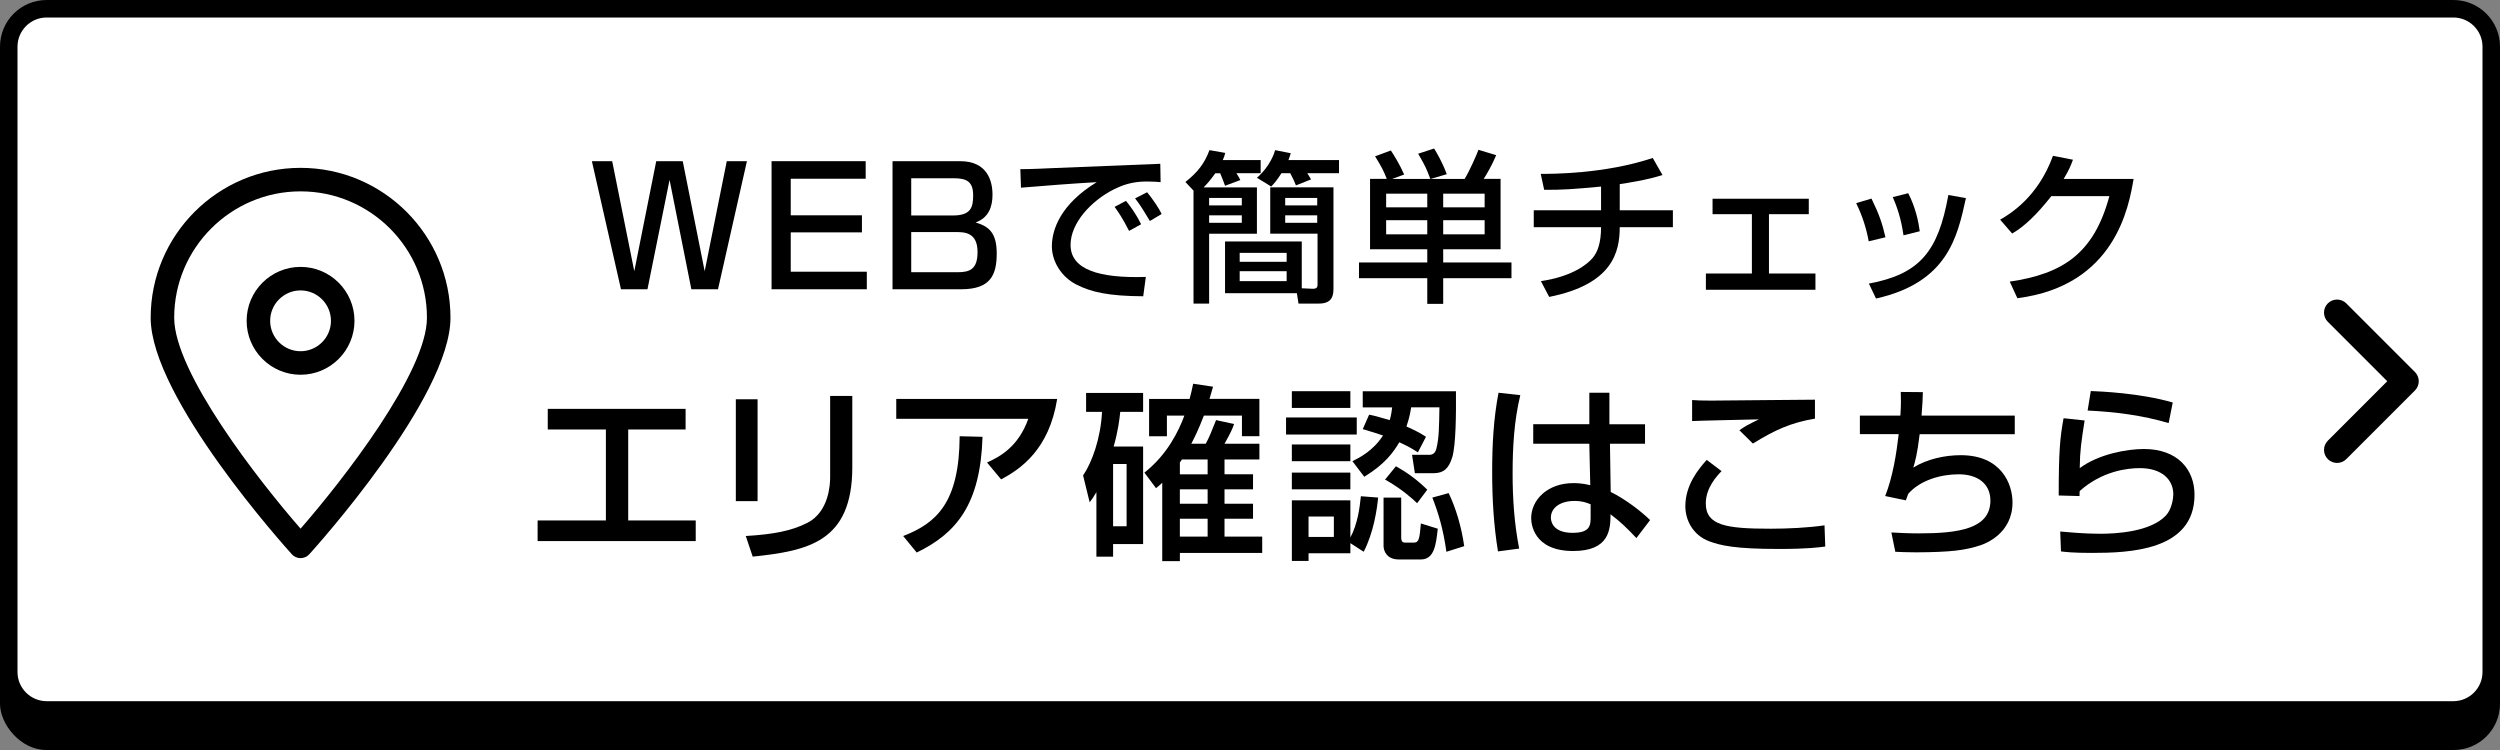 <?xml version="1.0" encoding="UTF-8"?><svg id="_レイヤー_1" xmlns="http://www.w3.org/2000/svg" width="180" height="54" viewBox="0 0 180 54"><rect x="0" y="0" width="180" height="54" fill="#808080" stroke="none"/><rect x="0" y="3.086" width="180" height="50.914" rx="3.333" ry="3.333"/><rect x=".63" y=".63" width="178.74" height="50.486" rx="2.73" ry="2.73" style="fill:#fff;"/><path d="M176.64,1.26c1.158,0,2.1.942,2.1,2.1v45.025c0,1.158-.942,2.1-2.1,2.1H3.36c-1.158,0-2.1-.942-2.1-2.1V3.36c0-1.158.942-2.1,2.1-2.1h173.28M176.64,0H3.36C1.504,0,0,1.504,0,3.36v45.025c0,1.856,1.504,3.36,3.36,3.36h173.28c1.856,0,3.36-1.504,3.36-3.36V3.36C180,1.504,178.496,0,176.64,0h0Z"/><path d="M49.363,29.438v1.485h-4.132v6.55h4.861v1.485h-11.384v-1.485h4.916v-6.55h-4.186v-1.485h9.925Z"/><path d="M54.546,36.082h-1.566v-7.333h1.566v7.333ZM61.366,33.637c0,5.402-3.214,6.023-7.171,6.441l-.5-1.485c1.958-.122,3.254-.351,4.429-.945,1.567-.797,1.647-2.782,1.647-3.295v-5.847h1.594v5.131Z"/><path d="M76.117,28.722c-.581,3.646-2.633,5.051-4.038,5.793l-1.013-1.215c.905-.405,2.255-1.121,2.971-3.146h-9.507v-1.432h11.586ZM65.03,38.593c2.404-.932,4.038-2.404,4.065-7.184l1.647.041c-.148,4.848-1.864,6.941-4.74,8.332l-.972-1.188Z"/><path d="M78.941,35.434c-.243.405-.284.473-.486.729l-.473-1.931c.648-.945,1.27-2.687,1.364-4.578h-1.147v-1.364h4.105v1.364h-1.647c-.054.54-.148,1.337-.473,2.498h2.12v7.022h-2.161v.905h-1.202v-4.645ZM80.143,33.408v4.483h.972v-4.483h-.972ZM83.681,34.758c-.108.108-.175.162-.446.392l-.837-1.121c1.647-1.296,2.471-2.998,2.876-4.105h-1.256v1.485h-1.283v-2.688h2.917c.108-.392.162-.648.256-1.094l1.432.216c-.054.189-.176.621-.256.877h3.592v2.688h-1.256v-1.485h-2.741c-.392,1.026-.702,1.634-.905,2.025h1.04c.284-.54.324-.662.743-1.701l1.296.283c-.094.27-.189.541-.688,1.418h2.512v1.134h-2.512v1.067h2.053v1.081h-2.053v1.04h2.053v1.081h-2.053v1.283h2.714v1.175h-5.928v.594h-1.27v-5.645ZM84.95,34.15h1.999v-1.067h-1.85c-.054.081-.095.135-.148.216v.851ZM84.95,35.231v1.04h1.999v-1.04h-1.999ZM84.95,37.351v1.283h1.999v-1.283h-1.999Z"/><path d="M92.595,30.059h5.091v1.229h-5.091v-1.229ZM93.013,28.168h4.213v1.202h-4.213v-1.202ZM93.013,32.003h4.213v1.202h-4.213v-1.202ZM93.013,34.029h4.213v1.202h-4.213v-1.202ZM97.227,39.106v.729h-3.011v.553h-1.202v-4.362h4.213v2.674c.527-.986.675-2.174.756-2.971l1.242.095c-.081.851-.324,2.525-1.04,3.902l-.959-.621ZM94.215,37.189v1.472h1.823v-1.472h-1.823ZM101.602,29.33c-.054.351-.122.743-.338,1.377.851.378,1.134.567,1.405.743l-.581,1.121c-.378-.243-.634-.405-1.337-.729-.418.702-1.013,1.566-2.525,2.485l-.851-1.121c.513-.256,1.486-.743,2.201-1.85-.432-.148-.729-.243-1.458-.459l.459-1.04c.351.067.621.135,1.485.392.108-.405.135-.608.175-.918h-2.12v-1.162h6.712c.013,1.58,0,3.89-.271,4.767-.256.811-.621,1.134-1.35,1.134h-1.337l-.203-1.323h1.242c.23,0,.432-.108.513-.459.189-.77.189-1.499.216-2.958h-2.039ZM99.617,35.825h1.27v2.849c0,.135,0,.392.256.392h.675c.365,0,.392-.365.486-1.377l1.215.378c-.122,1.121-.243,2.214-1.215,2.214h-1.594c-.877,0-1.094-.635-1.094-.972v-3.484ZM100.508,33.57c.796.446,1.526.972,2.255,1.688l-.729.972c-.365-.351-1.134-1.04-2.309-1.701l.783-.959ZM104.303,35.501c.513,1.067.918,2.404,1.121,3.822l-1.283.405c-.229-1.647-.581-2.795-1.013-3.902l1.175-.324Z"/><path d="M109.462,28.452c-.446,1.837-.554,3.741-.554,5.645,0,1.823.122,3.605.473,5.401l-1.526.203c-.311-1.891-.419-3.808-.419-5.726,0-1.904.095-3.822.459-5.699l1.566.175ZM114.432,30.545v-2.269h1.445v2.269h2.565v1.404h-2.525l.054,3.471c1.121.554,2.228,1.431,2.836,2.025l-.986,1.296c-.743-.783-1.121-1.147-1.864-1.715,0,1.094-.081,2.647-2.687,2.647-2.903,0-3.025-2.026-3.025-2.363,0-1.31,1.161-2.525,3.039-2.525.135,0,.634,0,1.215.148l-.068-2.984h-4.038v-1.404h4.038ZM114.526,36.311c-.284-.122-.608-.243-1.162-.243-1.04,0-1.701.5-1.701,1.202,0,.216.094,1.094,1.566,1.094,1.27,0,1.296-.554,1.296-1.134v-.918Z"/><path d="M123.952,33.921c-.324.337-1.135,1.188-1.135,2.323,0,1.593,1.472,1.823,4.672,1.823,1.202,0,2.688-.068,3.876-.243l.054,1.526c-.418.054-1.215.175-3.349.175-3.187,0-4.2-.256-5.01-.553-1.175-.446-1.715-1.526-1.715-2.525,0-1.553.972-2.701,1.54-3.335l1.067.81ZM130.677,30.14c-1.81.311-2.903.837-4.47,1.796l-.972-.959c.432-.297.526-.351,1.404-.783-.567.014-4.362.095-4.807.122v-1.513c.432.027.594.041,1.377.041,1.054,0,6.293-.067,7.468-.067v1.364Z"/><path d="M138.446,28.236c-.013.432-.027.905-.094,1.688h6.711v1.337h-6.847c-.175,1.472-.337,1.999-.459,2.404.986-.608,2.255-.892,3.417-.892,2.917,0,3.727,2.066,3.727,3.403,0,2.255-1.985,2.971-2.295,3.079-1.094.365-2.147.5-4.632.513-.824,0-1.094-.027-1.512-.041l-.284-1.391c.459.027,1.175.067,1.972.067,2.863,0,5.159-.324,5.159-2.363,0-1.202-.905-1.891-2.282-1.891-1.283,0-2.769.419-3.633,1.404l-.175.473-1.485-.311c.553-1.404.81-3.065.972-4.456h-2.795v-1.337h2.917c.054-.824.041-1.27.027-1.702l1.593.014Z"/><path d="M150.092,30.275c-.229,1.485-.338,2.147-.351,3.43,1.364-1.013,3.403-1.377,4.618-1.377,2.444,0,3.646,1.485,3.646,3.295,0,4.051-4.74,4.186-7.427,4.186-1.323,0-1.85-.067-2.188-.108l-.054-1.432c.472.041,1.715.162,2.863.162,1.175,0,3.646-.135,4.753-1.323.418-.446.526-1.242.526-1.513,0-1.066-.824-1.89-2.417-1.89-.905,0-2.714.216-4.321,1.647-.014.148-.014.216-.014.364l-1.499-.041c0-3.173.095-4.186.351-5.563l1.513.162ZM156.142,30.464c-1.891-.567-3.862-.81-5.834-.905l.229-1.404c.662.027,3.511.135,5.901.824l-.297,1.485Z"/><path d="M44.077,11.605l1.592,7.923,1.58-7.923h1.908l1.58,7.923,1.591-7.923h1.451l-2.083,9.222h-1.919l-1.568-7.876-1.591,7.876h-1.908l-2.095-9.222h1.463Z"/><path d="M62.329,11.605v1.264h-5.396v2.633h5.126v1.229h-5.126v2.832h5.478v1.264h-6.858v-9.222h6.776Z"/><path d="M69.131,11.605c1.919,0,2.329,1.369,2.329,2.411,0,.808-.234,1.65-1.217,2.001.901.269,1.521.69,1.521,2.224,0,1.545-.433,2.586-2.563,2.586h-4.939v-9.222h4.869ZM65.608,12.834v2.68h3.008c1.299,0,1.451-.597,1.451-1.451,0-.983-.457-1.229-1.404-1.229h-3.055ZM65.608,16.708v2.891h3.359c.854,0,1.416-.21,1.416-1.451,0-1.439-.959-1.439-1.58-1.439h-3.195Z"/><path d="M83.564,13.115c-.246-.023-.515-.047-1.018-.047-1.053,0-1.768.281-2.317.55-1.662.831-3.148,2.435-3.148,4.015,0,1.779,2.048,2.411,5.419,2.305l-.188,1.393c-2.516-.012-3.769-.305-4.833-.854-1.053-.539-1.744-1.65-1.744-2.739,0-1.206.62-3.031,3.23-4.623-1.826.105-3.64.246-5.454.398l-.047-1.334c.808,0,1.686-.047,2.493-.082,1.007-.047,6.378-.257,7.584-.304l.023,1.323ZM81.293,16.626c-.468-.913-.737-1.311-1.042-1.732l.819-.433c.316.386.737.959,1.088,1.686l-.866.479ZM82.792,15.912c-.644-1.065-.726-1.182-1.065-1.627l.866-.444c.386.468.877,1.182,1.042,1.568l-.843.503Z"/><path d="M85.934,13.724l-.585-.62c.901-.714,1.381-1.346,1.732-2.294l1.135.199c-.047.199-.082.304-.176.515h2.727v.948h-1.744c.199.328.222.363.281.492l-1.1.41c-.105-.304-.258-.679-.351-.901h-.351c-.363.515-.632.808-.843,1.019h3.839v3.335h-3.441v5.032h-1.124v-8.134ZM87.057,14.25v.538h2.353v-.538h-2.353ZM87.057,15.502v.539h2.353v-.539h-2.353ZM93.728,20.757l.796.035c.105,0,.339,0,.339-.269v-3.698h-3.406v-3.335h4.553v7.197c0,.468,0,1.17-1.042,1.17h-1.475l-.117-.749h-5.173v-3.722h5.524v3.371ZM89.257,18.206v.644h3.382v-.644h-3.382ZM89.257,19.528v.714h3.382v-.714h-3.382ZM92.265,12.471c-.351.55-.527.737-.737.96l-1.03-.632c.562-.468,1.112-1.264,1.311-1.989l1.124.222c-.047.164-.07.234-.164.492h3.64v.948h-2.282c.023.047.187.293.269.445l-1.088.433c-.14-.363-.21-.492-.41-.878h-.632ZM92.534,14.25v.538h2.306v-.538h-2.306ZM92.534,15.502v.539h2.306v-.539h-2.306Z"/><path d="M99.849,12.881c-.258-.644-.339-.796-.843-1.626l1.135-.421c.187.281.632.983.959,1.732l-.866.316h2.75c-.304-.784-.316-.843-.877-1.814l1.147-.375c.164.257.573.937.913,1.849l-1.159.339h2.446c.363-.597.831-1.662.995-2.095l1.276.386c-.293.714-.714,1.428-.901,1.708h1.217v5.068h-4.131v.948h4.916v1.135h-4.916v1.849h-1.147v-1.849h-4.916v-1.135h4.916v-.948h-4.12v-5.068h1.206ZM99.802,13.946v.983h2.961v-.983h-2.961ZM99.802,15.854v1.019h2.961v-1.019h-2.961ZM103.91,13.946v.983h2.984v-.983h-2.984ZM103.91,15.854v1.019h2.984v-1.019h-2.984Z"/><path d="M116.621,15.14h3.827v1.217h-3.827c0,1.779-.503,4.108-5.079,5.021l-.597-1.135c2.317-.351,3.324-1.217,3.71-1.65.375-.433.621-1.112.621-2.235h-4.845v-1.217h4.845v-1.708c-1.955.187-2.856.246-4.096.234l-.246-1.147c.761,0,4.611.012,8.064-1.147l.702,1.229c-1.17.375-2.551.573-3.078.655v1.884Z"/><path d="M130.232,14.309v1.112h-2.867v4.272h3.347v1.17h-7.888v-1.17h3.312v-4.272h-2.832v-1.112h6.928Z"/><path d="M134.547,17.375c-.175-.971-.468-1.849-.901-2.75l1.1-.328c.55,1.124.784,1.803,1.006,2.786l-1.206.292ZM134.559,20.418c3.722-.69,4.998-2.364,5.723-6.378l1.264.223c-.621,2.844-1.334,6.074-6.472,7.232l-.515-1.077ZM137.052,16.942c-.188-1.311-.503-2.118-.772-2.75l1.112-.281c.526,1.019.737,2.037.831,2.739l-1.17.292Z"/><path d="M153.619,12.881c-.339,1.966-1.299,7.689-8.368,8.59l-.55-1.194c3.815-.562,6.062-2.013,7.174-6.156h-4.178c-1.053,1.334-1.943,2.188-2.821,2.692l-.866-.995c.702-.41,2.715-1.603,3.803-4.599l1.44.281c-.141.375-.258.702-.667,1.381h5.033Z"/><path d="M167.604,33.057c-.367-.367-.367-.962,0-1.329h0l4.278-4.279-4.278-4.278h0c-.367-.367-.367-.962,0-1.328h0c.367-.367.962-.367,1.329,0h0l4.943,4.943c.175.175.275.417.275.664h0c0,.247-.1.489-.275.664h0l-4.943,4.943c-.183.183-.424.275-.664.275h0c-.24,0-.481-.092-.664-.275h0Z"/><g id="_ピンA"><path d="M21.641,40.186c-.239,0-.467-.101-.627-.278-.415-.458-10.166-11.276-10.166-17.03,0-5.951,4.842-10.793,10.793-10.793s10.793,4.842,10.793,10.793c0,5.754-9.751,16.573-10.166,17.03-.161.177-.388.278-.627.278ZM21.641,13.778c-5.017,0-9.099,4.082-9.099,9.099,0,3.939,6.073,11.716,9.099,15.186,3.026-3.47,9.099-11.247,9.099-15.186,0-5.017-4.082-9.099-9.099-9.099Z"/><path d="M21.64,26.982c-2.141,0-3.883-1.742-3.883-3.883s1.742-3.883,3.883-3.883,3.883,1.742,3.883,3.883-1.742,3.883-3.883,3.883ZM21.64,20.91c-1.207,0-2.189.982-2.189,2.189s.982,2.189,2.189,2.189,2.189-.982,2.189-2.189-.982-2.189-2.189-2.189Z"/></g></svg>